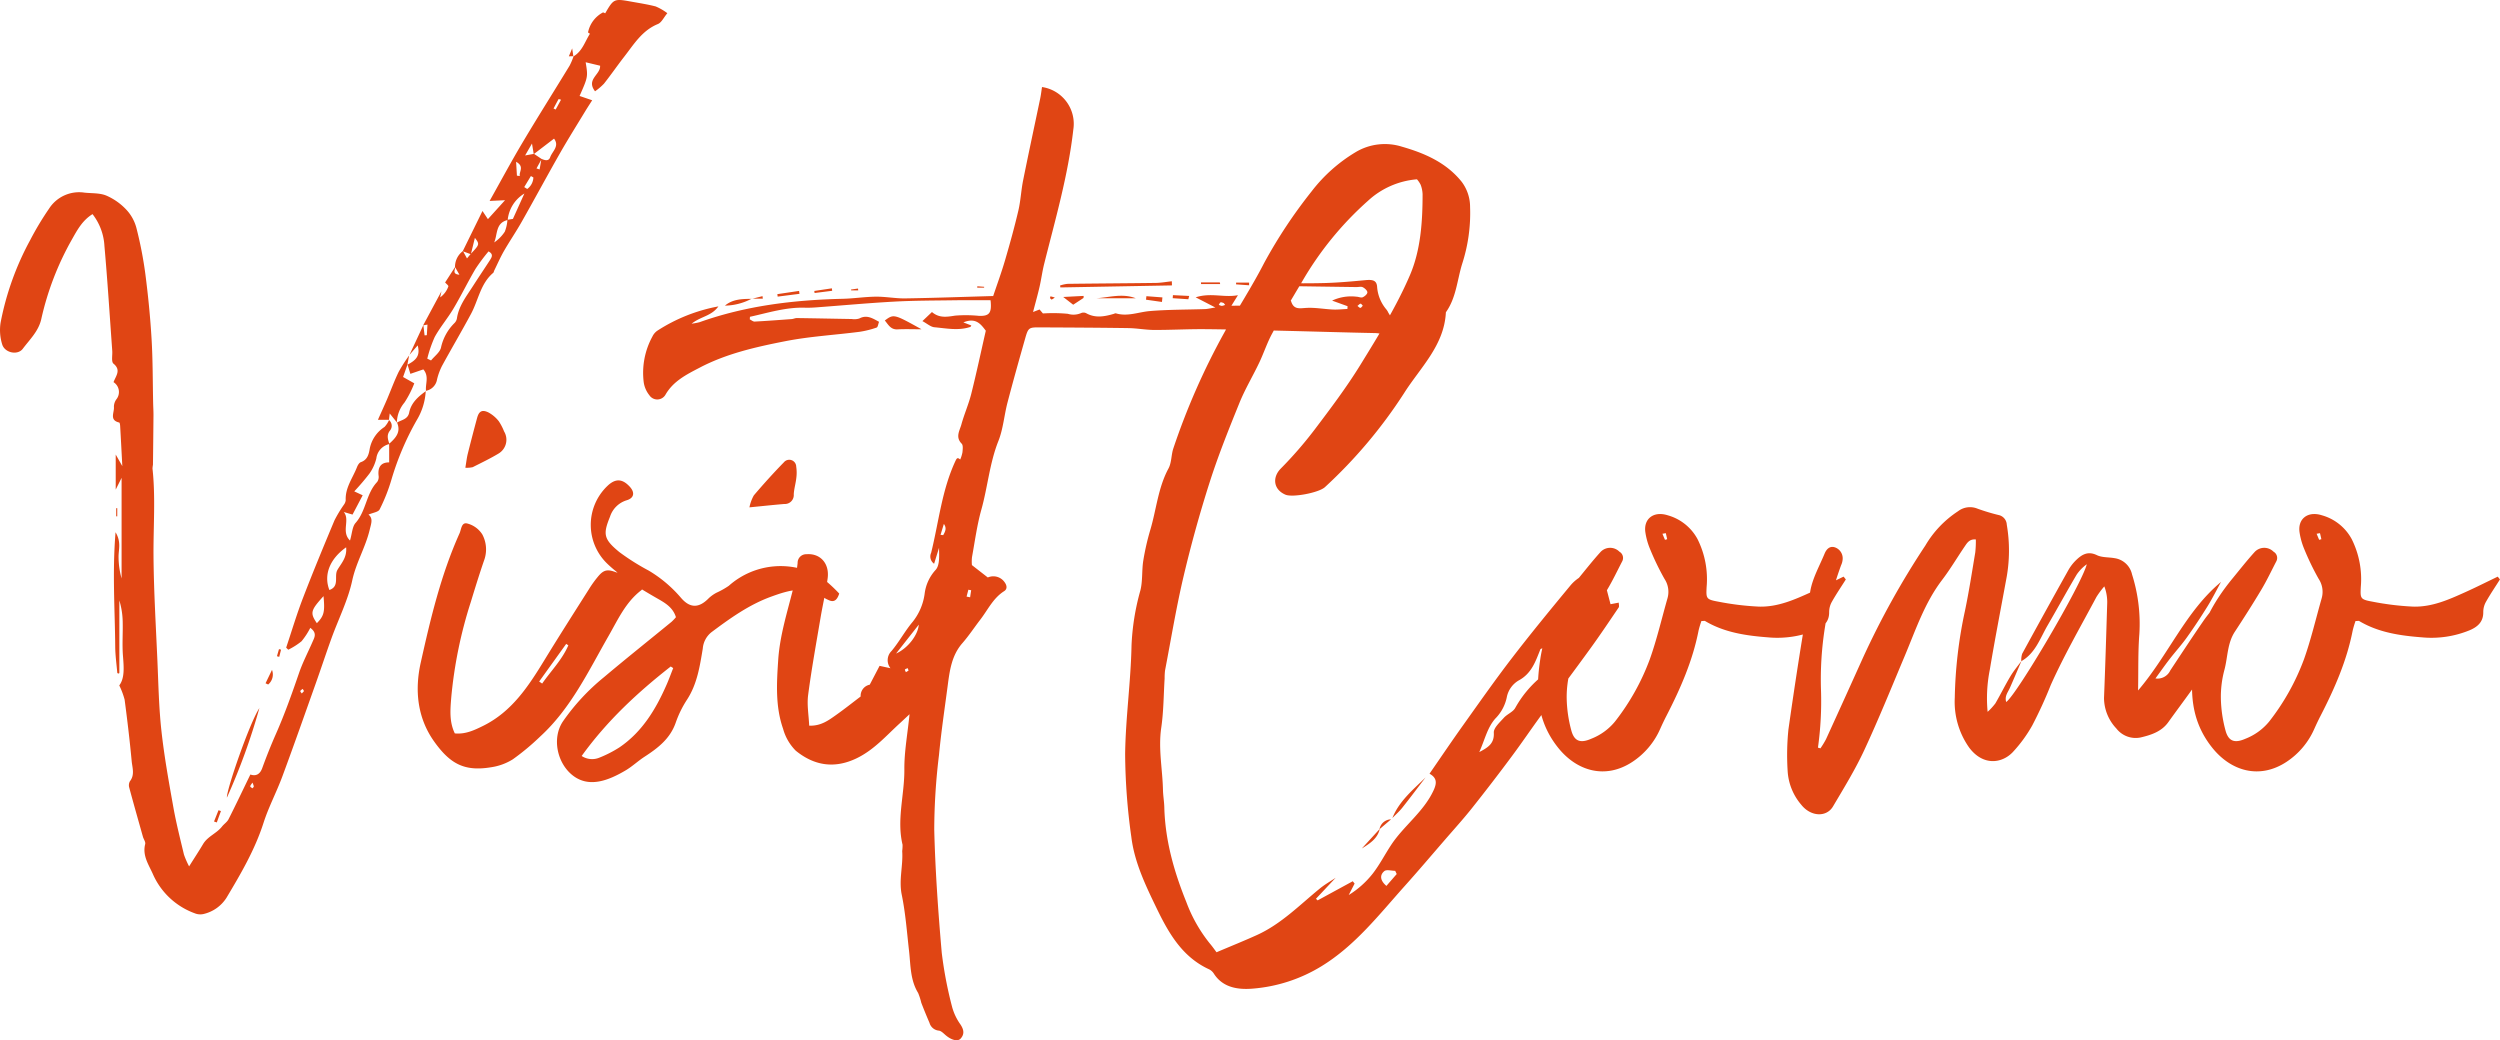 <?xml version="1.0" encoding="UTF-8"?>
<svg xmlns="http://www.w3.org/2000/svg" width="543.031" height="225.94" viewBox="0 0 543.031 225.94">
  <path id="Path_1" data-name="Path 1" d="M63.126-74.243l-.041.041.045-.026a.138.138,0,0,1,0-.015Zm2.636-2.146c-.3,1.472-1.665,1.554-2.632,2.161.905,2.067-.317,3.349-1.682,4.577-.319-.965-.621-1.9.154-2.857a1.6,1.6,0,0,0-.216-2.264,5.179,5.179,0,0,1-.984,1.494,7.3,7.3,0,0,0-3.2,4.7c-.195,1.179-.479,2.442-1.928,2.938-.368.126-.681.668-.845,1.087-.92,2.36-2.585,4.468-2.448,7.2a2.055,2.055,0,0,1-.411.984A28.4,28.4,0,0,0,49.543-53c-2.35,5.615-4.684,11.241-6.867,16.925-1.352,3.518-2.427,7.145-3.629,10.726l.456.452a15.32,15.32,0,0,0,2.883-1.834,15.764,15.764,0,0,0,1.9-2.915c1.539,1.124.9,2.093.494,3.03-.984,2.266-2.146,4.468-2.943,6.8C40.3-15.344,38.723-10.9,36.81-6.572,35.74-4.147,34.756-1.68,33.853.811c-.509,1.408-1.417,1.8-2.579,1.4C29.628,5.6,28.122,8.78,26.532,11.92c-.31.612-.978,1.031-1.419,1.592-1.166,1.492-3.107,2.123-4.107,3.8-.89,1.5-1.847,2.951-3.043,4.854A18.971,18.971,0,0,1,16.844,19.6c-.811-3.418-1.684-6.829-2.3-10.283-.982-5.513-1.984-11.036-2.592-16.6-.561-5.1-.653-10.251-.88-15.384-.334-7.6-.79-15.2-.841-22.8-.041-6.262.462-12.528-.218-18.785a6.9,6.9,0,0,1,.1-.822q.067-5.377.113-10.753c.006-.854-.051-1.71-.071-2.564-.1-4.657-.066-9.32-.34-13.963-.278-4.721-.745-9.442-1.352-14.133a86.066,86.066,0,0,0-1.954-10.06,9.252,9.252,0,0,0-2.2-3.95,13.091,13.091,0,0,0-4.342-3.049c-1.436-.588-3.163-.462-4.766-.638a7.745,7.745,0,0,0-7.653,3.477,64.366,64.366,0,0,0-4.1,6.831,61.71,61.71,0,0,0-6.433,17.946,10.463,10.463,0,0,0,.357,4.738c.569,1.823,3.358,2.4,4.462.929,1.515-2.022,3.433-3.816,4.025-6.471a62.594,62.594,0,0,1,6.632-17.24c1.147-2.031,2.262-4.154,4.494-5.538a12.313,12.313,0,0,1,2.587,6.925C.25-105,.721-97.4,1.271-89.8c.068.948-.242,2.35.265,2.765,1.708,1.4.535,2.619.013,4.019a2.543,2.543,0,0,1,.6,3.754,2.8,2.8,0,0,0-.518,1.609c.139,1.186-1.079,2.9,1.153,3.407.124.028.188.507.205.783.154,2.673.291,5.348.467,8.693-.655-1.151-.942-1.663-1.432-2.521v7.618c.533-1.07.8-1.6,1.275-2.557v21.852a17.483,17.483,0,0,1-.659-4.7c-.009-1.584.623-3.221-.653-5.331-.719,8.735-.131,16.805-.071,24.869.015,1.887.285,3.773.449,5.658.006.062.137.141.22.158.066.015.152-.054.229-.083V-35.6a17.165,17.165,0,0,1,.725,4.58c.066,2.476-.137,4.965.056,7.428s.407,4.866-.8,6.45a16.673,16.673,0,0,1,1.164,3.105C4.543-9.611,5.074-5.172,5.489-.725c.135,1.451.721,3-.385,4.411A1.8,1.8,0,0,0,4.965,5.07c.957,3.559,1.965,7.1,2.966,10.653.154.544.61,1.138.494,1.6-.633,2.489.732,4.423,1.652,6.471a15.834,15.834,0,0,0,9.1,8.556,3.17,3.17,0,0,0,1.9.167A8.085,8.085,0,0,0,26.074,29c3.122-5.224,6.185-10.445,8.061-16.307,1.1-3.428,2.818-6.649,4.072-10.032,2.48-6.685,4.843-13.416,7.231-20.133,1.177-3.306,2.271-6.643,3.465-9.942,1.515-4.184,3.576-8.239,4.5-12.545.828-3.852,2.874-7.173,3.781-10.965.34-1.425.794-2.459-.253-3.328.937-.407,2.134-.539,2.42-1.121a38.114,38.114,0,0,0,2.6-6.6,60.8,60.8,0,0,1,5.442-12.757,13.671,13.671,0,0,0,1.969-6.311c-1.659,1.19-3.169,2.515-3.6,4.646ZM31.726,5.213c-.171-.141-.482-.285-.479-.426,0-.21.223-.417.467-.815a3.08,3.08,0,0,1,.3.817C32.021,4.926,31.83,5.072,31.726,5.213Zm10.715-20.6c-.116-.18-.362-.409-.319-.529.073-.2.336-.321.52-.477.081.139.163.276.28.479l-.481.526ZM45.713-30.66c-1.511-2.236-1.363-2.773,1.447-5.876.321,3.409.124,4.282-1.447,5.876Zm4.468-11.571c-.779,1.342.541,3.565-1.748,4.363-1.273-3.274.06-6.73,3.64-9.273C52.293-44.94,51.02-43.675,50.181-42.231Zm8.945-20.448a1.874,1.874,0,0,1-.321,1.35c-2.4,2.517-2.367,6.287-4.68,8.89-.723.811-.743,2.247-1.211,3.826-1.994-1.935.092-4.47-1.361-6.2l1.909.563c.687-1.3,1.408-2.675,2.206-4.19l-1.828-.852a50.658,50.658,0,0,0,3.3-3.871,9.736,9.736,0,0,0,1.492-3.276,3.634,3.634,0,0,1,2.788-3.118c0,1.256,0,2.512,0,3.97C59.618-65.6,58.914-64.527,59.126-62.678ZM69.362-81.035l.064-.045-.056-.041c0,.028-.009.058-.009.086Zm.062-.045c0-.019,0-.041,0-.06-.019,0-.034.013-.051.017C69.37-81.121,69.424-81.08,69.424-81.08Zm49.894-83.543c-1.823-.469-3.7-.753-5.553-1.089-3.478-.623-3.608-.554-5.418,2.577-.175-.062-.4-.231-.514-.171a6.32,6.32,0,0,0-3.214,4.3c-.015.066.27.208.409.317-1.087,1.7-1.65,3.792-3.555,4.9a14.217,14.217,0,0,1-.86,2.029c-3.4,5.581-6.893,11.1-10.233,16.718-2.457,4.128-4.727,8.365-7.143,12.665l3.351-.158c-1.462,1.614-2.559,2.829-3.721,4.113-.464-.7-.717-1.081-1.177-1.772-1.541,3.142-2.915,5.936-4.289,8.733a4.261,4.261,0,0,0-1.678,3.426.087.087,0,0,1,.011.019q-1.079,1.672-2.161,3.351c.25.287.77.681.706.845a4.916,4.916,0,0,1-1.783,2.393c.092-.443.186-.884.285-1.333q-1.984,3.692-3.98,7.4a.091.091,0,0,0,.024,0q-1.5,3.216-2.994,6.429c.522-.608,1.049-1.216,1.783-2.065.7,2.506-.723,3.362-2.194,4.186.184.608.372,1.218.608,1.992,1-.345,1.924-.659,2.816-.967,1.312,1.522.4,3.146.58,4.65a3,3,0,0,0,2.393-2.455,13.394,13.394,0,0,1,1.068-2.93c2.072-3.8,4.274-7.529,6.322-11.342,1.592-2.968,2.044-6.553,4.811-8.894.131-.109.143-.345.229-.514.7-1.423,1.333-2.885,2.123-4.256,1.222-2.125,2.613-4.154,3.82-6.287,2.8-4.941,5.491-9.94,8.3-14.873,1.768-3.1,3.666-6.118,5.515-9.17.454-.751.939-1.487,1.513-2.388-1.177-.4-1.95-.668-2.737-.935,1.836-4.16,1.836-4.16,1.32-7.323,1.138.274,2.226.533,3.137.753.135,1.943-3.107,2.934-1.1,5.558a13.206,13.206,0,0,0,1.935-1.65c1.528-1.937,2.934-3.974,4.449-5.924,2.082-2.679,3.858-5.647,7.261-7.034.8-.323,1.275-1.427,2.059-2.36a11.991,11.991,0,0,0-2.525-1.462ZM79.2-110.935c.274-1.115.548-2.23.841-3.426C81.082-112.992,81.074-112.909,79.2-110.935Zm-.1.109-.777.935q-.417-.764-.835-1.53l1.611.595Zm-3.343,2.859q.462.809.924,1.614C75.129-106.469,75.7-107.291,75.76-107.967ZM69.113-93.173c-.086-.732-.175-1.462-.263-2.193.253-.043.509-.086.892-.152-.049.813-.1,1.556-.143,2.3l-.486.043Zm14.175-16.309c-1.241,1.907-2.512,3.8-3.741,5.71-1.4,2.179-3.028,4.246-3.415,6.934a1.894,1.894,0,0,1-.516.978,10.651,10.651,0,0,0-2.936,5.324c-.233,1.046-1.415,1.881-2.166,2.81-.274-.131-.544-.261-.817-.394a27.647,27.647,0,0,1,1.622-4.714c1.181-2.142,2.8-4.034,4.055-6.142,1.684-2.833,3.129-5.808,4.8-8.65A41.341,41.341,0,0,1,83-111.415c1.153.612.7,1.286.287,1.932Zm9.155-25.363c.188,1.147.282,1.708.37,2.253-.505.09-1.021.184-1.864.336C91.44-133.106,91.776-133.686,92.444-134.846Zm-2.634,7.064c-.212-.028-.426-.058-.64-.088-.051-.886-.1-1.772-.178-3.007C90.909-129.832,89.546-128.693,89.809-127.782Zm-5.583,14.428c.766-1.753.276-4.224,2.876-4.862a8.3,8.3,0,0,1-.571,2.525A8.422,8.422,0,0,1,84.226-113.354Zm4.072-5.121c-.109.017-.612.1-1.128.184a7.592,7.592,0,0,1,3.623-5.7C89.85-121.909,89.159-120.379,88.3-118.475Zm3.107-6.5q-.327-.205-.648-.411.722-1.2,1.449-2.4c.178.1.36.205.539.308A3.239,3.239,0,0,1,91.406-124.974Zm2.016-4.468q.52-.944,1.038-1.89-.18,1.063-.364,2.121l-.674-.231Zm2.977-2.444c-.336.952-1.179.685-1.9.364a.013.013,0,0,1,0,.009q-.8-.542-1.605-1.081l4.338-3.317C98.476-134.257,96.846-133.153,96.4-131.886Zm1.19-10.343-.464-.225c.362-.687.719-1.378,1.1-2.05a2.313,2.313,0,0,1,.522.15c-.394.719-.777,1.423-1.16,2.125ZM63.126-74.243c-.011-.013-.021-.026-.032-.041,0,.028-.009.053-.009.081C63.085-74.2,63.126-74.243,63.126-74.243Zm-1.755-.6a.419.419,0,0,1-.006.051c.009.006.011.017.019.026.015-.026.028-.051.041-.075A.429.429,0,0,0,61.371-74.846Zm1.723.563a7,7,0,0,1,1.646-4.3,21.867,21.867,0,0,0,2.136-4.182c-.749-.424-1.44-.811-2.435-1.372.3-.847.618-1.748.939-2.651.013-.006.024-.015.036-.021,0-.013-.009-.028-.015-.043l-.03.068c.128-.674.255-1.346.385-2.022a33.5,33.5,0,0,0-2.26,3.529c-.944,1.939-1.682,3.976-2.529,5.962-.606,1.415-1.252,2.812-1.99,4.473h2.395c.039-.33.081-.672.167-1.376.676.845,1.117,1.4,1.556,1.939ZM26.176,7.229a138.058,138.058,0,0,0,7.056-19.448c-2.131,3.2-7.216,17.95-7.056,19.448Zm9.793-27.743c-.544,1.126-.972,2.016-1.4,2.906.19.09.377.18.565.27a2.831,2.831,0,0,0,.837-3.176ZM24.878,10.148l-.524-.18-.976,2.452.6.2q.446-1.236.9-2.47ZM37.934-24.907l-.445-.12c-.148.514-.3,1.031-.443,1.547l.494.131c.131-.518.263-1.038.394-1.558ZM2.129-55.631v1.768l.229,0v-1.768C2.281-55.631,2.2-55.631,2.129-55.631Zm99.292-98.19c0,.019.006.041.011.06v0c.015-.009.026-.019.041-.028a.2.2,0,0,0,.013-.032A.64.64,0,0,1,101.421-153.821Zm-.972.032.972-.03c-.049-.338-.1-.706-.25-1.691C100.758-154.523,100.6-154.157,100.449-153.789ZM85.168-67.5a3.491,3.491,0,0,0,1.209-4.819,11.585,11.585,0,0,0-1.147-2.208,7.256,7.256,0,0,0-2.253-1.911c-1.376-.668-2.059-.263-2.455,1.194q-1.053,3.884-2.029,7.792c-.218.865-.31,1.759-.526,3.03a5.8,5.8,0,0,0,1.594-.124C81.451-65.5,83.364-66.415,85.168-67.5Zm70.517,27.176a16.947,16.947,0,0,0-20.495,1.547,17.589,17.589,0,0,1-2.658,1.494,7.872,7.872,0,0,0-1.678,1.183c-2.131,2.2-4.072,2.226-6.033-.051a28.045,28.045,0,0,0-7.017-5.928,49.676,49.676,0,0,1-6.377-4.021c-3.482-2.85-3.563-3.918-2.033-7.7a5.487,5.487,0,0,1,3.634-3.563c1.639-.494,1.791-1.725.621-2.977-1.614-1.729-3.1-1.772-4.817-.137a11.7,11.7,0,0,0,.021,16.949c.7.672,1.436,1.293,2.187,1.894-.143-.041-.293-.062-.428-.113-1.637-.616-2.5-.559-3.642.743a23.5,23.5,0,0,0-2.142,2.938c-3.246,5.121-6.512,10.233-9.673,15.408C91.678-16.968,88.08-11.436,81.8-8.342c-1.932.95-3.82,1.843-6.12,1.624C74.446-9.26,74.7-11.9,74.9-14.462a96.223,96.223,0,0,1,4.241-20.762c.952-3.118,1.913-6.236,2.981-9.315a6.908,6.908,0,0,0-.473-5.406A5.509,5.509,0,0,0,78.44-52.3c-1.329-.379-1.344,1.25-1.729,2.112-4.042,8.988-6.3,18.537-8.432,28.085-1.333,5.979-.762,12,2.932,17.171C74.675-.081,77.787,1.6,83.591.629a12.2,12.2,0,0,0,4.689-1.721A52.438,52.438,0,0,0,94.243-6.06c6.673-6.118,10.477-14.222,14.869-21.89,2.037-3.557,3.7-7.3,7.083-9.874a.776.776,0,0,0,.143-.167q1.509.918,3.045,1.8c1.759,1.012,3.629,1.967,4.327,4.231a10.769,10.769,0,0,1-.948,1c-4.9,4.015-9.857,7.961-14.7,12.046a46.542,46.542,0,0,0-8.913,9.613c-2.429,3.64-1.241,9.144,2.238,11.781S109.014,3.55,112.806,1.3c1.427-.847,2.66-2.022,4.057-2.932,2.928-1.9,5.613-3.944,6.818-7.471a22.859,22.859,0,0,1,2.459-4.982c2.189-3.381,2.763-7.244,3.4-11.053A5.04,5.04,0,0,1,131.4-28.68c4.038-3.017,8.147-5.968,12.921-7.715,3.882-1.419,7.862-2.66,11.693.278a4.827,4.827,0,0,0,.74.381c1.224.64,1.932.154,2.425-1.357a32.986,32.986,0,0,0-3.5-3.236ZM94.648-17.548,94-17.985q2.937-4.093,5.876-8.183l.462.323c-1.352,3.133-3.769,5.547-5.686,8.3Zm27.067.169c-2.341,5.365-5.3,10.3-10.253,13.681a25.719,25.719,0,0,1-4.451,2.275,4.1,4.1,0,0,1-3.777-.392c5.519-7.661,12.172-13.812,19.35-19.44l.531.353C122.648-19.727,122.218-18.537,121.715-17.379ZM278.355-98.305a3.933,3.933,0,0,0-.306-.471,8.552,8.552,0,0,1-2.024-4.8c-.062-1.5-.841-1.757-2.559-1.594-2.968.28-5.943.55-8.919.629-3.95.107-7.907.028-11.862.028a1.879,1.879,0,0,0,1.477.591q8.68.138,17.36.255c.464.006,1.006-.154,1.376.032.439.218,1,.73,1,1.115s-.586.884-1.027,1.07c-.366.154-.895-.122-1.35-.128a9.747,9.747,0,0,0-5.284.852c1.479.535,2.42.875,3.36,1.213-.011.2-.024.4-.034.6-1.046.047-2.1.171-3.137.124-1.92-.086-3.843-.458-5.746-.355-1.474.077-2.765.456-3.351-1.447-.1-.306-.95-.379-1.47-.55-.366,2.059-.383,2.082-2.116,1.958-1.678-.12-3.347-.334-5.025-.419-1.348-.071-2.7-.015-4.353-.015.556-.895.865-1.393,1.419-2.286-3.092.58-5.814-.608-9.185.46l4.284,2.213c-1.2.188-1.712.323-2.223.342-4,.137-8.006.1-11.986.43-2.461.2-4.854,1.258-7.389.5-.15-.045-.357.079-.535.131-1.992.567-3.968.944-5.93-.165a1.3,1.3,0,0,0-1.072-.039,4.173,4.173,0,0,1-2.923.169,34.848,34.848,0,0,0-5.4-.075c-.178-.21-.55-.646-.732-.862-.678.263-1.076.417-1.412.55.5-1.935,1-3.689,1.408-5.466.377-1.635.586-3.3.993-4.931,2.418-9.677,5.219-19.262,6.343-29.228a8.078,8.078,0,0,0-6.8-9.245c-.126.817-.216,1.641-.385,2.452-1.237,5.936-2.521,11.864-3.715,17.809-.439,2.174-.531,4.423-1.038,6.578-.852,3.634-1.849,7.235-2.9,10.82-.768,2.624-1.714,5.2-2.566,7.738-6.628.188-12.853.417-19.08.514-2.125.034-4.254-.394-6.381-.374-2.418.021-4.834.407-7.255.462-10.6.248-21.036,1.5-31.09,5.091a14.458,14.458,0,0,1-1.7.315c2-1.6,4.286-1.611,5.817-3.756A36.6,36.6,0,0,0,119.67-94.19a3.211,3.211,0,0,0-1.068,1.26,16.423,16.423,0,0,0-1.879,10.019,5.86,5.86,0,0,0,1.213,2.733,2.058,2.058,0,0,0,3.537-.173c1.714-2.938,4.61-4.355,7.37-5.8,5.829-3.064,12.254-4.513,18.646-5.765,5.288-1.038,10.719-1.34,16.078-2.031a20.025,20.025,0,0,0,3.739-.929c.265-.09.334-.762.522-1.243-1.44-.79-2.673-1.584-4.284-.723a3.652,3.652,0,0,1-1.652.113c-3.976-.066-7.954-.152-11.933-.208-.364,0-.728.193-1.1.22-2.684.2-5.369.4-8.055.546-.34.019-.7-.31-1.053-.479.013-.186.024-.372.034-.559,3.95-.869,7.824-2.112,11.971-1.975a24.063,24.063,0,0,0,2.482-.077c5.662-.419,11.318-.944,16.985-1.252,4.368-.235,8.75-.225,13.127-.289,2.579-.039,5.16-.006,7.7-.006.3,2.769-.255,3.456-2.452,3.4a28.839,28.839,0,0,0-5.277-.053c-1.8.291-3.441.554-5-.785l-2.074,1.969c1.029.55,1.793,1.265,2.615,1.338,2.581.229,5.194.79,7.772-.062.1-.034.165-.212.244-.323-.477-.186-.929-.36-1.733-.672,2.707-1.117,3.8.392,4.871,1.808-1.064,4.655-2.031,9.215-3.165,13.732-.565,2.245-1.524,4.391-2.138,6.628-.366,1.34-1.357,2.741.064,4.177.345.349.223,1.25.167,1.881a7.435,7.435,0,0,1-.484,1.558c-.488-.383-.668-.477-1.031.3-2.966,6.347-3.629,13.292-5.288,19.975a1.907,1.907,0,0,0,.648,2.365c.389-1.258.73-2.363,1.072-3.467.019,1.716.195,3.837-.779,4.845a9.314,9.314,0,0,0-2.356,5.183,12.39,12.39,0,0,1-2.6,6.063c-1.676,1.99-2.919,4.342-4.588,6.334a2.806,2.806,0,0,0-.229,3.739c-1.029-.225-1.562-.342-2.365-.516-.7,1.34-1.419,2.718-2.138,4.092a2.459,2.459,0,0,0-1.973,2.562c-1.774,1.344-3.516,2.731-5.331,4.015-1.648,1.166-3.3,2.418-5.846,2.322-.1-2.273-.514-4.513-.231-6.664.736-5.626,1.757-11.216,2.7-16.812.482-2.85,1.156-5.671,1.539-8.532.434-3.251-1.639-5.47-4.592-5.228a1.853,1.853,0,0,0-1.93,1.911,46,46,0,0,1-1.019,5.763c-1.273,5.057-2.85,10.022-3.2,15.3-.336,5.068-.633,10.1,1.068,14.963a10.725,10.725,0,0,0,2.752,4.742c3.987,3.244,8.423,3.987,13.3,1.6,3.726-1.823,6.339-4.858,9.285-7.55.685-.627,1.359-1.265,2.123-1.977-.428,4.265-1.158,8.143-1.126,12.012.047,5.453-1.7,10.854-.392,16.328a9.421,9.421,0,0,1-.077,1.391c.225,3.152-.762,6.24-.1,9.469.824,4,1.119,8.1,1.584,12.17.355,3.129.24,6.339,1.98,9.181a13.285,13.285,0,0,1,.683,2.127q.851,2.2,1.785,4.363a2.327,2.327,0,0,0,2.012,1.684c.554.054,1.079.653,1.573,1.059,1.248,1.025,2.577,1.361,3.2.646.86-.984.655-1.952-.062-3.041a11.979,11.979,0,0,1-1.8-3.758,87.537,87.537,0,0,1-2.262-11.8c-.775-8.907-1.412-17.839-1.631-26.774a136.694,136.694,0,0,1,1.027-16.17c.475-5,1.218-9.97,1.875-14.95.439-3.328.837-6.653,3.2-9.365,1.408-1.611,2.592-3.415,3.9-5.115,1.639-2.129,2.776-4.663,5.177-6.187.73-.462.627-1.241.092-1.962a2.979,2.979,0,0,0-3.636-1.012c-1.25-.972-2.249-1.751-3.452-2.688a8.789,8.789,0,0,1,.015-1.721c.631-3.456,1.091-6.968,2.037-10.34,1.38-4.928,1.783-10.077,3.7-14.9,1.044-2.628,1.252-5.579,1.975-8.346,1.226-4.684,2.536-9.345,3.861-14,.64-2.241.8-2.341,3.082-2.33,6.439.034,12.879.062,19.316.158,1.862.028,3.719.389,5.579.4,3.692.013,7.383-.2,11.072-.169,5.787.051,11.569.218,17.353.357,6.527.158,13.052.362,19.581.492,1.228.024,2.666.627,3.582-.783.993-1.517-.171-2.626-.8-3.828Zm-104.7,78.294c-.073-.2-.263-.484-.195-.582.116-.16.4-.2.61-.293.047.15.1.3.165.526l-.58.349Zm-2.134-4.049c1.575-2,3.152-4.006,4.939-6.281-.184,2.273-2.348,5.1-4.939,6.281Zm10.24-25.719c-.193-.024-.385-.047-.576-.073.24-.792.482-1.579.723-2.371.689.963.268,1.7-.148,2.444Zm5.849,13.495c-.257-.051-.511-.1-.768-.15.128-.5.259-.993.385-1.492.2.036.4.073.61.107q-.119.767-.227,1.534Zm54.671-63.293a2.1,2.1,0,0,1-.659-.24c.133-.186.231-.473.407-.531s.445.092.67.152l.3.4a2.56,2.56,0,0,1-.719.216Zm30.1.43c-.161.026-.366-.229-.644-.422.3-.227.484-.475.683-.488.152-.009.323.282.486.443C272.732-99.448,272.573-99.178,272.379-99.146ZM149.3-58.64c.064-1.188.426-2.358.556-3.546a8.825,8.825,0,0,0-.021-2.491,1.51,1.51,0,0,0-2.664-.942c-2.264,2.32-4.443,4.734-6.542,7.2a8.792,8.792,0,0,0-.954,2.6c2.992-.293,5.277-.541,7.569-.732a1.935,1.935,0,0,0,2.057-2.1ZM207.138-104c.03.137.058.274.086.413l24.231-.441c-.011-.3-.021-.6-.032-.9-1.16.124-2.318.342-3.48.36-6.4.086-12.8.116-19.2.2A7.48,7.48,0,0,0,207.138-104Zm-35.291,9.519c1.731-.086,3.471-.019,5.209-.019-6.024-3.343-6.024-3.343-7.974-1.907C169.838-95.512,170.35-94.4,171.848-94.477Zm51.754-6.75c-2.9-1.132-5.759-.193-8.631,0ZM212.24-101.3c.011-.15.021-.3.032-.447-1.427.073-2.85.148-4.441.231L210-99.833Zm43.513.141.077.011,0,0a.138.138,0,0,1,.028.009.426.426,0,0,1,.009-.051l-.116.034Zm-4.295.175c.5.212,1.021.648,1.483.586a18.337,18.337,0,0,0,2.81-.762q-2.051-.257-4.1-.52C251.586-101.447,251.522-101.216,251.458-100.982Zm-22.177.55c.032-.33.064-.659.1-.989l-3.48-.263c-.028.255-.058.507-.086.76Zm-89.178-.678c-2.035.026-4.066.054-5.754,1.477A12.83,12.83,0,0,0,140.1-101.111Zm.086-.039c-.028.015-.058.024-.083.036h.116Zm101.736-3.169-.083-.368h-4.087l.019.368Zm-91.38,2.116-.083-.629-4.725.7c.024.18.047.362.071.539Q148.175-101.894,150.544-102.2Zm7.1-.657-.064-.533q-1.907.286-3.818.569c.021.15.045.3.066.445Q155.737-102.615,157.642-102.859Zm77.549,1.119-3.531-.173c-.015.22-.032.441-.045.663l3.392.231c.062-.24.122-.481.184-.721Zm13.013-2.9h-2.814c-.006.128-.011.257-.017.385l2.831.2Zm-84.9,1.693c-.017-.133-.032-.265-.049-.4l-1.526.218c.017.062.032.122.047.182Zm27.353-.779-1.487-.109c-.006.1-.013.2-.019.3h1.5c0-.064,0-.126.006-.19Zm-48.144,2.031-2.157.544h2.223C142.56-101.329,142.538-101.509,142.517-101.691Zm-2.328.544.03.034.139-.034Zm65.137.195a3.743,3.743,0,0,0,.681-.449l-.935-.257c-.041.128-.081.259-.12.387.128.113.306.347.375.319Zm45.107-3.191c.111,0,.225-.184.336-.287-.109-.107-.223-.291-.332-.291s-.225.184-.336.287C250.212-104.327,250.322-104.143,250.433-104.143ZM328.5-35.124l-1.785.342c-.655-2.512-1.31-5.025-1.96-7.518-3.056.6-5.175,1.545-6.792,3.5-4.282,5.172-8.545,10.362-12.637,15.684-3.666,4.768-7.122,9.7-10.617,14.6-2.485,3.482-4.877,7.03-7.31,10.55,1.6.9,1.629,2,.892,3.593-2.168,4.706-6.471,7.693-9.236,11.894-1.352,2.054-2.487,4.269-3.985,6.208a20,20,0,0,1-5.226,4.661q.642-1.242,1.28-2.489c-.135-.169-.268-.338-.4-.507q-3.817,2.08-7.631,4.158l-.366-.347,4.286-4.562c-1.136.76-2.348,1.442-3.411,2.309-4.4,3.589-8.4,7.719-13.67,10.116-2.72,1.237-5.5,2.352-8.8,3.754-.349-.46-.869-1.216-1.459-1.911a32.174,32.174,0,0,1-5.1-9c-2.679-6.63-4.592-13.369-4.781-20.55-.032-1.273-.263-2.542-.293-3.813-.1-4.494-1.04-8.937-.375-13.488.518-3.531.511-7.139.736-10.715a13.754,13.754,0,0,1,.09-1.738c1.31-6.82,2.431-13.687,4.025-20.441,1.622-6.878,3.516-13.711,5.669-20.441,1.866-5.836,4.158-11.541,6.461-17.223,1.218-3,2.9-5.8,4.295-8.733.991-2.076,1.7-4.293,2.795-6.309,2.037-3.764,4.212-7.456,6.414-11.126A70.982,70.982,0,0,1,274.025-122.4a17.779,17.779,0,0,1,10.644-4.674,5.507,5.507,0,0,1,.8,1.179,6.422,6.422,0,0,1,.422,2.035c0,6.009-.411,12.157-2.741,17.593-2.9,6.771-6.852,13.131-10.732,19.435-3.035,4.933-6.551,9.585-10.049,14.212a85.741,85.741,0,0,1-7.282,8.378c-1.9,1.939-1.588,4.562,1.019,5.671,1.556.661,7.285-.43,8.584-1.65a105.08,105.08,0,0,0,17.163-20.373c3.5-5.555,8.746-10.366,9.1-17.6,2.238-3.133,2.442-6.968,3.525-10.488a35.743,35.743,0,0,0,1.731-12.361,9.1,9.1,0,0,0-1.83-5.5c-3.345-4.171-8.031-6.2-12.949-7.61a12.353,12.353,0,0,0-10.1,1.19,34.227,34.227,0,0,0-9.559,8.526,106.683,106.683,0,0,0-10.306,15.558c-2.643,5.16-5.84,10.03-8.65,15.111a150.81,150.81,0,0,0-11.064,25.147c-.473,1.415-.366,3.086-1.053,4.355-2.256,4.175-2.624,8.866-3.935,13.289a53.47,53.47,0,0,0-1.541,6.737c-.342,2.146-.107,4.408-.636,6.491a51.878,51.878,0,0,0-1.917,11.922c-.148,7.873-1.288,15.731-1.387,23.6a134.234,134.234,0,0,0,1.346,18.008c.67,5.468,3.064,10.452,5.438,15.365,2.628,5.436,5.566,10.672,11.44,13.373a2.591,2.591,0,0,1,1.031.92c1.982,3.135,5.38,3.516,8.348,3.289a33.673,33.673,0,0,0,15.042-4.875c7.327-4.483,12.519-11.216,18.137-17.484,2.936-3.276,5.78-6.634,8.661-9.96,1.965-2.273,3.987-4.5,5.853-6.846Q301,4.008,305.241-1.706c2.144-2.87,4.147-5.842,6.262-8.735,3.623-4.956,7.315-9.863,10.916-14.837,2.091-2.887,4.072-5.851,6.069-8.8.148-.227.017-.638.017-1.042ZM278.031,26.408c-1.425-1.224-1.442-2.386-.456-3.21.475-.4,1.558-.068,2.369-.068.109.233.218.467.327.7C279.531,24.678,278.793,25.53,278.031,26.408Zm33.228-45.1a23.611,23.611,0,0,0-5.217,6.392c-.469.922-1.776,1.378-2.517,2.211-.873.98-2.219,2.174-2.164,3.21.12,2.241-1.04,3.124-3.159,4.216,1.233-2.72,1.712-5.241,3.473-7.263a9.185,9.185,0,0,0,2.532-4.772,5.429,5.429,0,0,1,2.493-3.486c2.9-1.534,3.745-4.233,4.8-6.854,1.087-.5,2.106-.672,2.624-1.275.7-.82,1.124-1.5,2.213-.276L312.4-22.864a3.612,3.612,0,0,1-1.143,4.171ZM281.487,9.418c1.718-2.164,3.373-4.376,5.053-6.572-2.72,2.686-5.737,5.125-7.214,8.825C280.049,10.925,280.843,10.229,281.487,9.418Zm-4.9,4.627q1.229-1.05,2.461-2.1a2.619,2.619,0,0,0-2.523,2.151s.006,0,.006-.006q-1.92,2.1-3.841,4.194c1.686-1.057,3.392-2.1,3.9-4.239ZM377.34-40.773c-2.354,1.13-4.684,2.307-7.071,3.381-3.576,1.614-7.216,3.251-11.321,3.133a60.008,60.008,0,0,1-8.862-1.083c-2.632-.475-2.617-.7-2.5-3.159a19.462,19.462,0,0,0-1.969-10.413,10.6,10.6,0,0,0-6.476-5.181c-3.122-.989-5.341.813-4.841,3.811a15.269,15.269,0,0,0,1.01,3.542,56.741,56.741,0,0,0,3.124,6.456,5.1,5.1,0,0,1,.646,4.246c-1.265,4.423-2.3,8.92-3.846,13.253a50.154,50.154,0,0,1-7.531,13.469,12.548,12.548,0,0,1-5.17,3.758c-2.3,1.008-3.642.6-4.3-1.673a28.724,28.724,0,0,1-1.042-7.186A22.594,22.594,0,0,1,318-20.606c.715-2.737.6-5.688,2.243-8.2,1.967-3,3.9-6.024,5.737-9.1,1.2-2.007,2.2-4.12,3.272-6.193a1.556,1.556,0,0,0-.6-2.084,2.846,2.846,0,0,0-4.158.116c-1.661,1.836-3.184,3.781-4.753,5.69-4.271,5.185-7.282,10.831-8.284,17.514-1.029,6.852-.862,13.3,3.85,19.221,4.068,5.115,10.266,6.961,16.121,3.129a16.5,16.5,0,0,0,6.08-7.2c.426-.952.875-1.9,1.355-2.829,3.045-5.917,5.7-11.969,6.974-18.507a20.366,20.366,0,0,1,.621-2.078c.452,0,.678-.071.807.006,4.2,2.5,8.909,3.176,13.681,3.542a21.823,21.823,0,0,0,10.328-1.558c1.83-.777,2.97-1.926,2.93-3.965a4.526,4.526,0,0,1,.6-2.221c.931-1.65,2.005-3.229,3.02-4.836-.158-.208-.321-.411-.484-.612Zm-38.8-7.991c-.184-.439-.366-.88-.55-1.32.244-.043.486-.088.732-.131.1.437.2.873.3,1.312Zm120.437,13.2c-1.168,1.474-2.442,2.908-3.525,4.477-2.435,3.529-4.781,7.122-7.152,10.694a3.062,3.062,0,0,1-3.225,1.738c1.106-1.513,2.052-2.87,3.062-4.175,1.245-1.611,2.624-3.127,3.8-4.783,1.571-2.2,3.058-4.462,4.483-6.762,1.049-1.695,1.939-3.488,2.9-5.241-7.683,6.384-11.346,15.757-18.017,23.576.086-4.526-.026-8.423.28-12.286a35.586,35.586,0,0,0-1.59-12.928,4.542,4.542,0,0,0-3.841-3.535c-1.271-.225-2.69-.113-3.8-.651-1.932-.933-3.244-.141-4.5,1.072a9.566,9.566,0,0,0-1.706,2.211q-5.059,9.043-10.019,18.141a4.547,4.547,0,0,0-.19,1.614c-.8,1.087-1.673,2.129-2.363,3.283-1.149,1.924-2.14,3.942-3.266,5.881a13.693,13.693,0,0,1-1.684,1.836,31.626,31.626,0,0,1,.477-9.161c1.117-6.713,2.427-13.394,3.653-20.09a33.234,33.234,0,0,0,.03-11.413,2.238,2.238,0,0,0-1.614-2.048,43.6,43.6,0,0,1-4.768-1.43,4.268,4.268,0,0,0-4.207.571,22.492,22.492,0,0,0-7.1,7.451,178.655,178.655,0,0,0-13.589,24.462q-3.968,8.811-7.984,17.6a19.026,19.026,0,0,1-1.213,1.986l-.539-.154a72.686,72.686,0,0,0,.663-12.451A72.025,72.025,0,0,1,376.8-43.258a3.561,3.561,0,0,0,.34-1.344,2.517,2.517,0,0,0-1.793-2.564c-1.115-.287-1.772.524-2.138,1.406-1.1,2.666-2.594,5.282-3.092,8.066-1.791,10.013-3.332,20.075-4.764,30.146a54.951,54.951,0,0,0-.171,8.928,12.356,12.356,0,0,0,2.97,7.407c2.061,2.594,5.459,2.767,6.889.357,2.365-4,4.811-7.978,6.767-12.179,3.139-6.75,5.934-13.66,8.821-20.525,2.38-5.66,4.314-11.517,8.113-16.5,1.791-2.35,3.293-4.913,4.963-7.355.5-.738,1.021-1.56,2.36-1.43a22.327,22.327,0,0,1-.124,2.808c-.706,4.235-1.359,8.483-2.236,12.686a96.749,96.749,0,0,0-2.215,18.883,17.2,17.2,0,0,0,3.133,10.839c2.979,3.968,7.032,3.484,9.425,1.019a29.992,29.992,0,0,0,4.261-5.819,94,94,0,0,0,4.045-8.834c2.932-6.531,6.536-12.761,9.906-19.091a18.508,18.508,0,0,1,1.712-2.3,9.434,9.434,0,0,1,.621,3.852c-.205,6.807-.415,13.615-.687,20.418a9.728,9.728,0,0,0,2.684,6.6,5.3,5.3,0,0,0,5.277,1.945c2.286-.539,4.541-1.278,5.994-3.308,3.418-4.772,7.053-9.42,10.079-14.436,2.2-3.644,3.587-7.787,1.038-11.984ZM412.658-13.542c-.387-1.263.385-2.123.807-3.075.852-1.926,1.667-3.867,2.5-5.8,3.03-1.721,4.049-4.931,5.652-7.7,2.142-3.687,4.186-7.43,6.354-11.1a8.967,8.967,0,0,1,2.191-2.243c-1.046,4.3-15.239,28.387-17.5,29.917ZM519.436-40.773c-2.354,1.13-4.684,2.307-7.071,3.381-3.576,1.614-7.216,3.251-11.321,3.133a60.008,60.008,0,0,1-8.862-1.083c-2.632-.475-2.617-.7-2.5-3.159a19.462,19.462,0,0,0-1.969-10.413,10.6,10.6,0,0,0-6.476-5.181c-3.122-.989-5.341.813-4.841,3.811a15.269,15.269,0,0,0,1.01,3.542,56.741,56.741,0,0,0,3.124,6.456,5.1,5.1,0,0,1,.646,4.246c-1.265,4.423-2.3,8.92-3.846,13.253a50.154,50.154,0,0,1-7.531,13.469,12.548,12.548,0,0,1-5.17,3.758c-2.3,1.008-3.642.6-4.3-1.673a28.724,28.724,0,0,1-1.042-7.186,22.594,22.594,0,0,1,.794-6.187c.715-2.737.6-5.688,2.243-8.2,1.967-3,3.9-6.024,5.737-9.1,1.2-2.007,2.2-4.12,3.272-6.193a1.556,1.556,0,0,0-.6-2.084,2.846,2.846,0,0,0-4.158.116c-1.661,1.836-3.184,3.781-4.753,5.69-4.271,5.185-7.282,10.831-8.284,17.514-1.029,6.852-.862,13.3,3.85,19.221,4.068,5.115,10.266,6.961,16.121,3.129a16.5,16.5,0,0,0,6.08-7.2c.426-.952.875-1.9,1.355-2.829,3.045-5.917,5.7-11.969,6.974-18.507a20.366,20.366,0,0,1,.621-2.078c.452,0,.678-.071.807.006,4.2,2.5,8.909,3.176,13.681,3.542a21.823,21.823,0,0,0,10.328-1.558c1.83-.777,2.97-1.926,2.93-3.965a4.525,4.525,0,0,1,.6-2.221c.931-1.65,2.005-3.229,3.02-4.836-.158-.208-.321-.411-.484-.612Zm-38.8-7.991c-.184-.439-.366-.88-.55-1.32.244-.043.486-.088.732-.131.1.437.2.873.3,1.312Z" transform="translate(23.112 166.023)" fill="#e04514"></path>
</svg>
